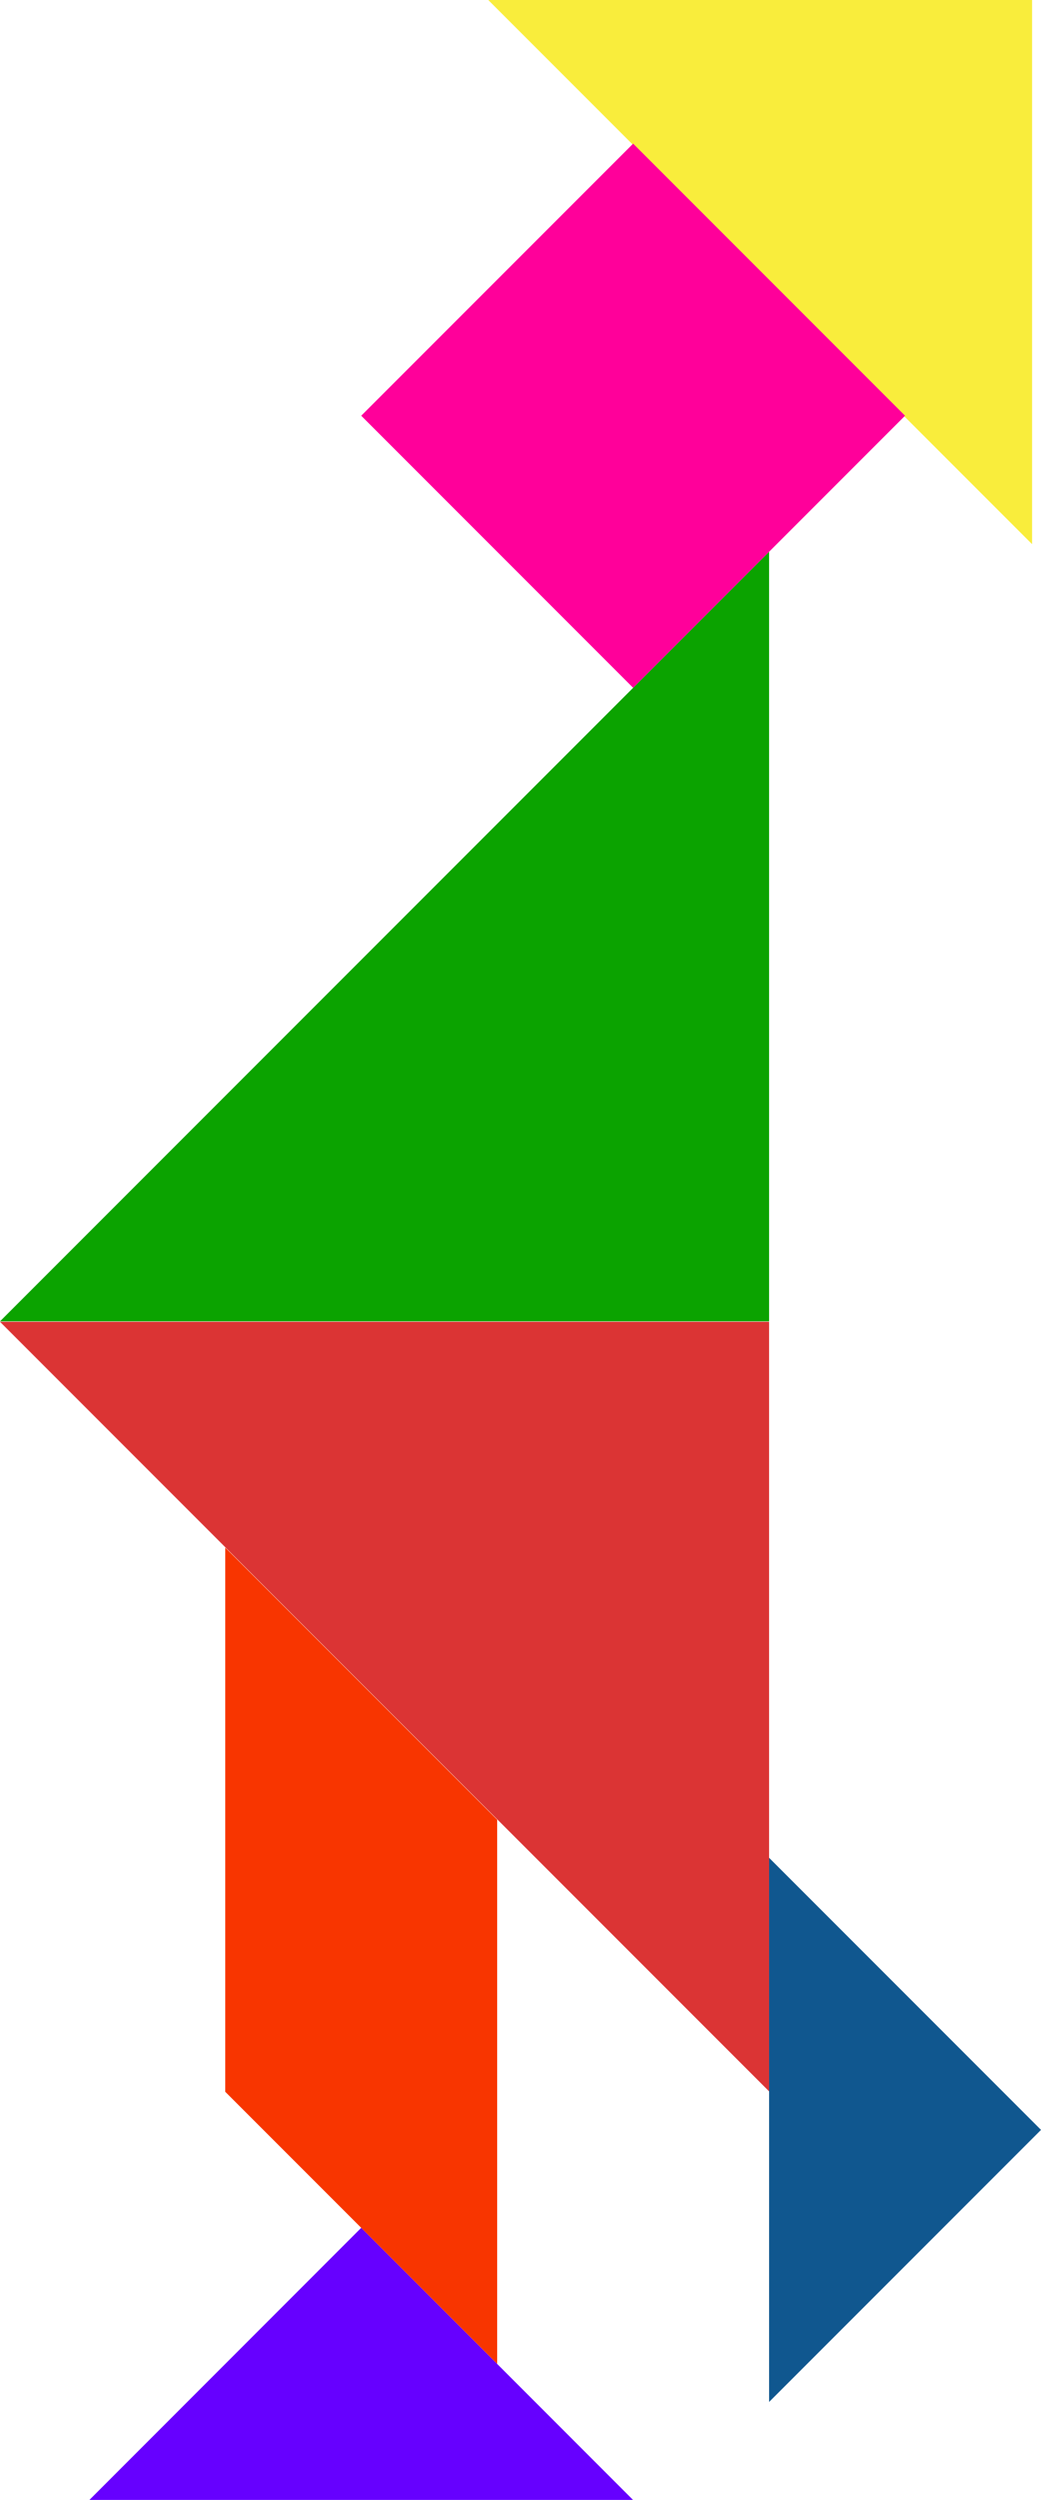 <?xml version="1.0"?>
<svg
    xmlns:rdf="http://www.w3.org/1999/02/22-rdf-syntax-ns#"
    xmlns="http://www.w3.org/2000/svg"
    xmlns:cc="http://creativecommons.org/ns#"
    xmlns:dc="http://purl.org/dc/elements/1.1/"
    xmlns:svg="http://www.w3.org/2000/svg"
    xmlns:inkscape="http://www.inkscape.org/namespaces/inkscape"
    xmlns:sodipodi="http://sodipodi.sourceforge.net/DTD/sodipodi-0.dtd"
    xmlns:ns1="http://sozi.baierouge.fr"
    xmlns:xlink="http://www.w3.org/1999/xlink"
    id="svg3761"
    viewBox="0 0 382.84 918.79"
    version="1.1"
  >
  <g
      id="layer6"
      transform="translate(-17.157 -149.57)"
    >
    <path
        id="path3934"
        fill="#db3434"
        d="m17.157 635.36 282.84 282.84v-282.84z"
    />
    <path
        id="path4704"
        fill="#0ba300"
        d="m17.157 635.2 282.84-282.84v282.84z"
    />
    <path
        id="path4707"
        d="m300 832.36 0 200 100-100z"
        fill="#10578f"
    />
    <path
        id="path4709"
        fill="#60f"
        d="m50 1068.4 200-0l-100-100.04z"
    />
    <path
        id="path4731"
        d="m396.72 349.57-200-200 200 0z"
        fill="#f9ed3c"
    />
    <path
        id="path4733"
        d="m250 202.36 100 100l-100 100-100-100z"
        fill="#ff009a"
    />
    <path
        id="path4738"
        d="m200 818.36-100-100 0 200 100 100z"
        fill="#f83500"
    />
  </g
  >
</svg
>
